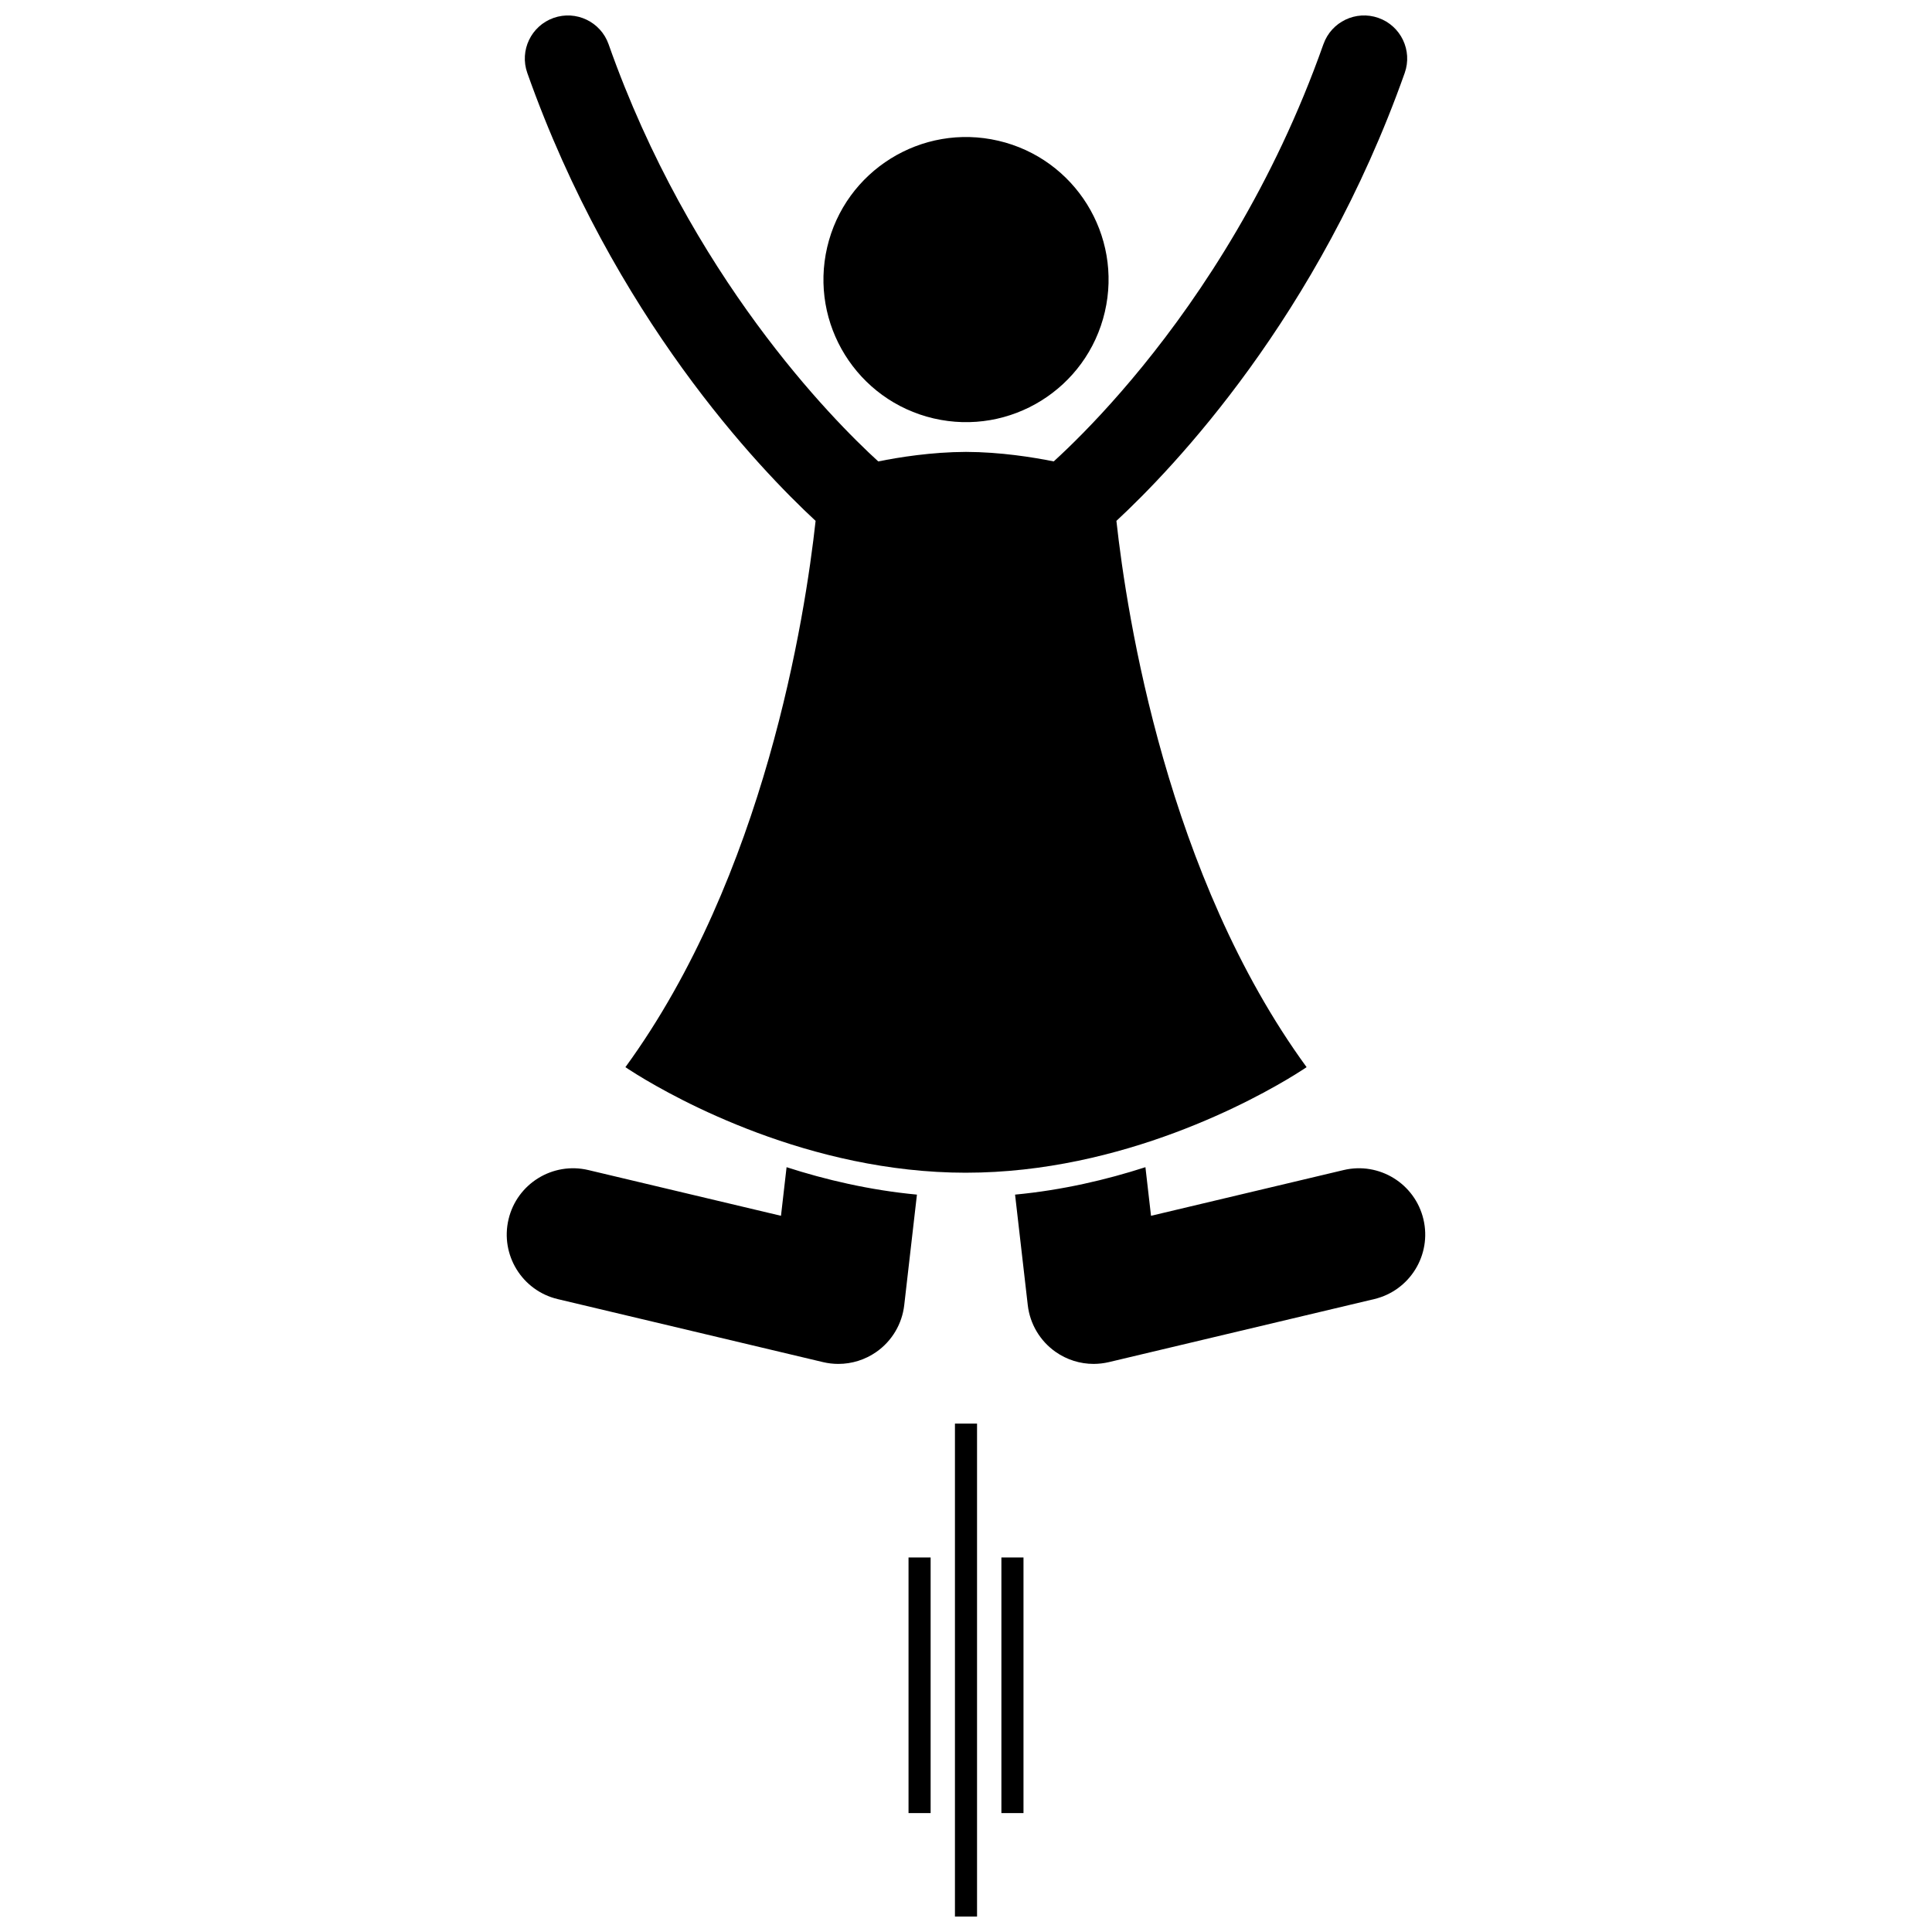<?xml version="1.0" encoding="UTF-8"?>
<!-- Uploaded to: ICON Repo, www.svgrepo.com, Generator: ICON Repo Mixer Tools -->
<svg width="800px" height="800px" version="1.1" viewBox="144 144 512 512" xmlns="http://www.w3.org/2000/svg">
 <defs>
  <clipPath id="b">
   <path d="m283 148.09h234v306.91h-234z"/>
  </clipPath>
  <clipPath id="a">
   <path d="m397 521h6v130.9h-6z"/>
  </clipPath>
 </defs>
 <path d="m350.97 466.2-51.039-12.121c-9.441-2.242-18.922 3.594-21.16 13.039-2.246 9.445 3.594 18.918 13.039 21.16l70.297 16.695c1.344 0.32 2.707 0.477 4.062 0.477 3.578 0 7.106-1.094 10.09-3.188 4.113-2.883 6.797-7.391 7.371-12.383l3.367-29.293c-12.527-1.184-24.227-3.938-34.547-7.269z"/>
 <path d="m437.89 504.97 70.297-16.699c9.438-2.242 15.277-11.715 13.035-21.156-2.238-9.441-11.715-15.281-21.156-13.035l-51.035 12.121-1.48-12.883c-10.32 3.332-22.016 6.086-34.547 7.269l3.367 29.293c0.574 4.988 3.262 9.5 7.371 12.383 2.981 2.094 6.512 3.188 10.09 3.188 1.355-0.008 2.719-0.164 4.059-0.48z"/>
 <path d="m408.57 181.3c20.32 4.731 32.957 25.039 28.223 45.359-4.731 20.32-25.039 32.957-45.359 28.227-20.316-4.734-32.953-25.039-28.223-45.359 4.734-20.32 25.043-32.957 45.359-28.227"/>
 <g clip-path="url(#b)">
  <path d="m400 454.78c41.637 0 76.762-19.566 87.137-25.965 2.027-1.25 3.125-2.008 3.125-2.008-36.934-50.652-47.613-119.37-50.402-144.77 15.066-13.977 53.508-54.082 76.406-118.71 2.102-5.949-1.016-12.477-6.965-14.578-5.953-2.102-12.477 1.016-14.578 6.965l-0.004-0.004c-13.223 37.438-32.27 66.137-47.961 85.402-7.848 9.629-14.84 16.898-19.824 21.703-1.406 1.359-2.633 2.5-3.691 3.465-5.504-1.109-14.105-2.492-23.246-2.523-9.141 0.035-17.75 1.418-23.25 2.527-12.285-11.211-49.82-49.16-71.469-110.57-2.098-5.945-8.629-9.062-14.578-6.965-5.949 2.106-9.066 8.629-6.965 14.578 22.898 64.629 61.34 104.74 76.406 118.71-2.789 25.391-13.469 94.109-50.402 144.77 0 0 1.102 0.758 3.125 2.008 10.375 6.398 45.5 25.969 87.137 25.969z"/>
 </g>
 <g clip-path="url(#a)">
  <path d="m397.07 521.27h5.856v130.64h-5.856z"/>
 </g>
 <path d="m409.38 556.75h5.856v67.738h-5.856z"/>
 <path d="m384.77 556.75h5.856v67.738h-5.856z"/>
</svg>